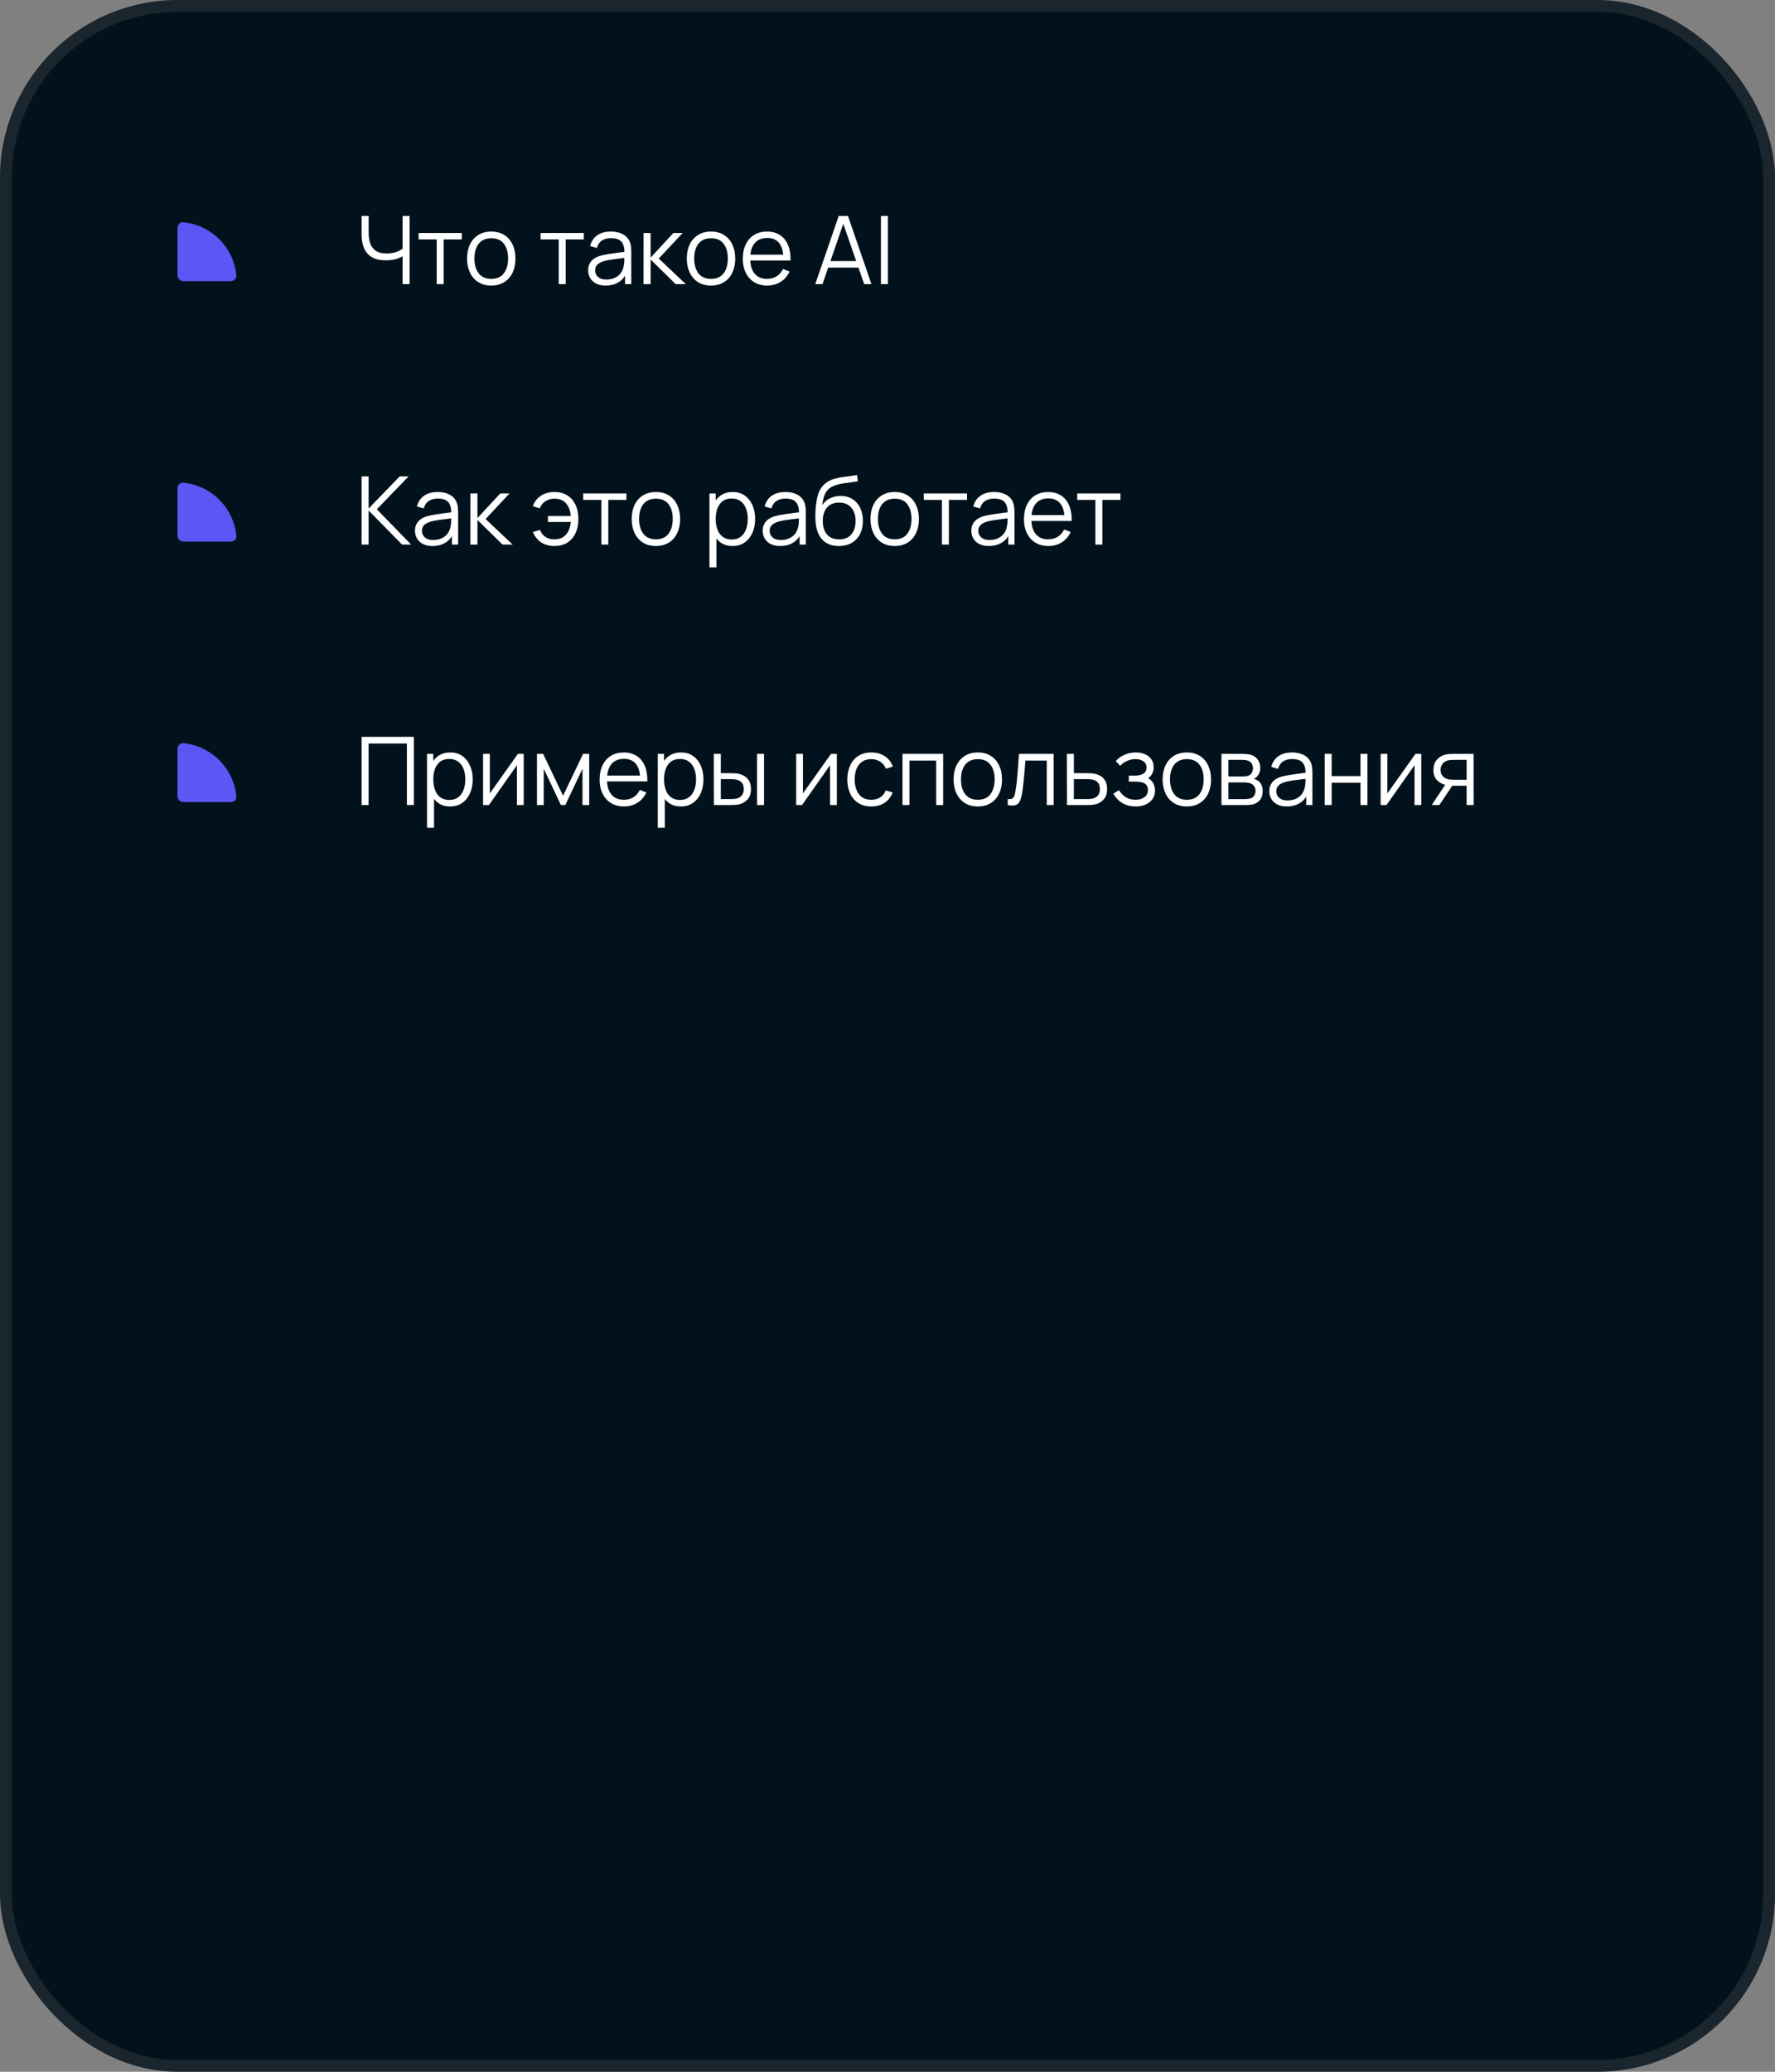 <?xml version="1.0" encoding="UTF-8"?> <svg xmlns="http://www.w3.org/2000/svg" width="300" height="350" viewBox="0 0 300 350" fill="none"><rect x="0" y="0" width="300" height="350" fill="#808080" stroke="none"/> <rect x="1" y="1" width="298" height="348" rx="29" fill="#02121C"></rect> <path d="M30 38.5C30 37.948 30.449 37.495 30.998 37.55C31.969 37.647 32.922 37.886 33.827 38.261C35.04 38.764 36.142 39.5 37.071 40.429C38 41.358 38.736 42.46 39.239 43.673C39.614 44.578 39.853 45.531 39.95 46.502C40.005 47.051 39.552 47.5 39 47.5L31 47.5C30.448 47.5 30 47.052 30 46.5L30 38.5Z" fill="#5C56F5"></path> <path d="M68.048 48V42.592L68.376 43.096C68.008 43.357 67.557 43.571 67.024 43.736C66.491 43.896 65.888 43.976 65.216 43.976C64.219 43.976 63.419 43.792 62.816 43.424C62.219 43.056 61.787 42.549 61.52 41.904C61.253 41.253 61.12 40.509 61.12 39.672V36.48H62.304V39.264C62.304 39.797 62.355 40.283 62.456 40.72C62.557 41.157 62.725 41.533 62.96 41.848C63.195 42.163 63.507 42.405 63.896 42.576C64.285 42.741 64.765 42.824 65.336 42.824C66.045 42.824 66.656 42.717 67.168 42.504C67.68 42.285 68.056 42.051 68.296 41.8L68.048 42.744V36.48H69.224V48H68.048ZM73.808 48V40.448H70.744V39.36H78.048V40.448H74.984V48H73.808ZM83.025 48.24C82.166 48.24 81.433 48.045 80.825 47.656C80.217 47.267 79.75 46.728 79.425 46.04C79.1 45.352 78.937 44.563 78.937 43.672C78.937 42.765 79.102 41.971 79.433 41.288C79.763 40.605 80.233 40.075 80.841 39.696C81.454 39.312 82.182 39.12 83.025 39.12C83.889 39.12 84.625 39.315 85.233 39.704C85.846 40.088 86.313 40.624 86.633 41.312C86.958 41.995 87.121 42.781 87.121 43.672C87.121 44.579 86.958 45.376 86.633 46.064C86.308 46.747 85.838 47.28 85.225 47.664C84.612 48.048 83.878 48.24 83.025 48.24ZM83.025 47.112C83.985 47.112 84.7 46.795 85.169 46.16C85.638 45.52 85.873 44.691 85.873 43.672C85.873 42.627 85.635 41.795 85.161 41.176C84.692 40.557 83.98 40.248 83.025 40.248C82.379 40.248 81.846 40.395 81.425 40.688C81.009 40.976 80.697 41.379 80.489 41.896C80.286 42.408 80.185 43 80.185 43.672C80.185 44.712 80.425 45.547 80.905 46.176C81.385 46.8 82.091 47.112 83.025 47.112ZM94.433 48V40.448H91.369V39.36H98.673V40.448H95.609V48H94.433ZM102.358 48.24C101.707 48.24 101.16 48.123 100.718 47.888C100.28 47.653 99.952 47.341 99.734 46.952C99.515 46.563 99.406 46.139 99.406 45.68C99.406 45.211 99.499 44.811 99.686 44.48C99.878 44.144 100.136 43.869 100.462 43.656C100.792 43.443 101.174 43.28 101.606 43.168C102.043 43.061 102.526 42.968 103.054 42.888C103.587 42.803 104.107 42.731 104.614 42.672C105.126 42.608 105.574 42.547 105.958 42.488L105.542 42.744C105.558 41.891 105.392 41.259 105.046 40.848C104.699 40.437 104.096 40.232 103.238 40.232C102.646 40.232 102.144 40.365 101.734 40.632C101.328 40.899 101.043 41.32 100.878 41.896L99.734 41.56C99.931 40.787 100.328 40.187 100.926 39.76C101.523 39.333 102.299 39.12 103.254 39.12C104.043 39.12 104.712 39.269 105.262 39.568C105.816 39.861 106.208 40.288 106.438 40.848C106.544 41.099 106.614 41.379 106.646 41.688C106.678 41.997 106.694 42.312 106.694 42.632V48H105.646V45.832L105.95 45.96C105.656 46.701 105.2 47.267 104.582 47.656C103.963 48.045 103.222 48.24 102.358 48.24ZM102.494 47.224C103.043 47.224 103.523 47.125 103.934 46.928C104.344 46.731 104.675 46.461 104.926 46.12C105.176 45.773 105.339 45.384 105.414 44.952C105.478 44.675 105.512 44.371 105.518 44.04C105.523 43.704 105.526 43.453 105.526 43.288L105.974 43.52C105.574 43.573 105.139 43.627 104.67 43.68C104.206 43.733 103.747 43.795 103.294 43.864C102.846 43.933 102.44 44.016 102.078 44.112C101.832 44.181 101.595 44.28 101.366 44.408C101.136 44.531 100.947 44.696 100.798 44.904C100.654 45.112 100.582 45.371 100.582 45.68C100.582 45.931 100.643 46.173 100.766 46.408C100.894 46.643 101.096 46.837 101.374 46.992C101.656 47.147 102.03 47.224 102.494 47.224ZM108.768 48L108.776 39.36H109.96V43.52L113.816 39.36H115.384L111.336 43.68L115.912 48H114.2L109.96 43.84V48H108.768ZM120.166 48.24C119.307 48.24 118.574 48.045 117.966 47.656C117.358 47.267 116.891 46.728 116.566 46.04C116.24 45.352 116.078 44.563 116.078 43.672C116.078 42.765 116.243 41.971 116.574 41.288C116.904 40.605 117.374 40.075 117.982 39.696C118.595 39.312 119.323 39.12 120.166 39.12C121.03 39.12 121.766 39.315 122.374 39.704C122.987 40.088 123.454 40.624 123.774 41.312C124.099 41.995 124.262 42.781 124.262 43.672C124.262 44.579 124.099 45.376 123.774 46.064C123.448 46.747 122.979 47.28 122.366 47.664C121.752 48.048 121.019 48.24 120.166 48.24ZM120.166 47.112C121.126 47.112 121.84 46.795 122.31 46.16C122.779 45.52 123.014 44.691 123.014 43.672C123.014 42.627 122.776 41.795 122.302 41.176C121.832 40.557 121.12 40.248 120.166 40.248C119.52 40.248 118.987 40.395 118.566 40.688C118.15 40.976 117.838 41.379 117.63 41.896C117.427 42.408 117.326 43 117.326 43.672C117.326 44.712 117.566 45.547 118.046 46.176C118.526 46.8 119.232 47.112 120.166 47.112ZM129.682 48.24C128.84 48.24 128.109 48.053 127.49 47.68C126.877 47.307 126.4 46.781 126.058 46.104C125.717 45.427 125.546 44.632 125.546 43.72C125.546 42.776 125.714 41.96 126.05 41.272C126.386 40.584 126.858 40.053 127.466 39.68C128.08 39.307 128.802 39.12 129.634 39.12C130.488 39.12 131.216 39.317 131.818 39.712C132.421 40.101 132.877 40.661 133.186 41.392C133.496 42.123 133.637 42.995 133.61 44.008H132.41V43.592C132.389 42.472 132.146 41.627 131.682 41.056C131.224 40.485 130.552 40.2 129.666 40.2C128.738 40.2 128.026 40.501 127.53 41.104C127.04 41.707 126.794 42.565 126.794 43.68C126.794 44.768 127.04 45.613 127.53 46.216C128.026 46.813 128.728 47.112 129.634 47.112C130.253 47.112 130.792 46.971 131.25 46.688C131.714 46.4 132.08 45.987 132.346 45.448L133.442 45.872C133.101 46.624 132.597 47.208 131.93 47.624C131.269 48.035 130.52 48.24 129.682 48.24ZM126.378 44.008V43.024H132.978V44.008H126.378ZM137.789 48L141.757 36.48H143.317L147.285 48H146.061L142.293 37.136H142.757L139.013 48H137.789ZM139.557 45.208V44.104H145.509V45.208H139.557ZM148.889 48V36.48H150.065V48H148.889Z" fill="white"></path> <path d="M30 82.5C30 81.948 30.449 81.495 30.998 81.55C31.969 81.647 32.922 81.886 33.827 82.261C35.04 82.764 36.142 83.5 37.071 84.429C38 85.358 38.736 86.46 39.239 87.673C39.614 88.578 39.853 89.531 39.95 90.502C40.005 91.051 39.552 91.5 39 91.5L31 91.5C30.448 91.5 30 91.052 30 90.5L30 82.5Z" fill="#5C56F5"></path> <path d="M61.12 92V80.48H62.296V85.92L67.552 80.48H69.056L63.688 86.04L69.496 92H67.96L62.296 86.24V92H61.12ZM73.092 92.24C72.441 92.24 71.895 92.123 71.452 91.888C71.015 91.653 70.687 91.341 70.468 90.952C70.249 90.563 70.14 90.139 70.14 89.68C70.14 89.211 70.233 88.811 70.42 88.48C70.612 88.144 70.871 87.869 71.196 87.656C71.527 87.443 71.908 87.28 72.34 87.168C72.777 87.061 73.26 86.968 73.788 86.888C74.321 86.803 74.841 86.731 75.348 86.672C75.86 86.608 76.308 86.547 76.692 86.488L76.276 86.744C76.292 85.891 76.127 85.259 75.78 84.848C75.433 84.437 74.831 84.232 73.972 84.232C73.38 84.232 72.879 84.365 72.468 84.632C72.063 84.899 71.777 85.32 71.612 85.896L70.468 85.56C70.665 84.787 71.063 84.187 71.66 83.76C72.257 83.333 73.033 83.12 73.988 83.12C74.777 83.12 75.447 83.269 75.996 83.568C76.551 83.861 76.943 84.288 77.172 84.848C77.279 85.099 77.348 85.379 77.38 85.688C77.412 85.997 77.428 86.312 77.428 86.632V92H76.38V89.832L76.684 89.96C76.391 90.701 75.935 91.267 75.316 91.656C74.697 92.045 73.956 92.24 73.092 92.24ZM73.228 91.224C73.777 91.224 74.257 91.125 74.668 90.928C75.079 90.731 75.409 90.461 75.66 90.12C75.911 89.773 76.073 89.384 76.148 88.952C76.212 88.675 76.247 88.371 76.252 88.04C76.257 87.704 76.26 87.453 76.26 87.288L76.708 87.52C76.308 87.573 75.873 87.627 75.404 87.68C74.94 87.733 74.481 87.795 74.028 87.864C73.58 87.933 73.175 88.016 72.812 88.112C72.567 88.181 72.329 88.28 72.1 88.408C71.871 88.531 71.681 88.696 71.532 88.904C71.388 89.112 71.316 89.371 71.316 89.68C71.316 89.931 71.377 90.173 71.5 90.408C71.628 90.643 71.831 90.837 72.108 90.992C72.391 91.147 72.764 91.224 73.228 91.224ZM79.503 92L79.511 83.36H80.695V87.52L84.551 83.36H86.119L82.071 87.68L86.647 92H84.935L80.695 87.84V92H79.503ZM93.699 92.24C92.841 92.24 92.102 92.04 91.483 91.64C90.865 91.235 90.393 90.648 90.067 89.88L91.251 89.528C91.47 90.045 91.785 90.44 92.195 90.712C92.611 90.979 93.11 91.112 93.691 91.112C94.545 91.112 95.201 90.848 95.659 90.32C96.123 89.787 96.393 89.075 96.467 88.184H92.603V87.176H96.467C96.403 86.307 96.145 85.603 95.691 85.064C95.238 84.52 94.579 84.248 93.715 84.248C93.139 84.248 92.63 84.389 92.187 84.672C91.75 84.955 91.427 85.357 91.219 85.88L90.067 85.512C90.313 84.771 90.758 84.187 91.403 83.76C92.054 83.333 92.827 83.12 93.723 83.12C94.566 83.12 95.289 83.312 95.891 83.696C96.494 84.075 96.955 84.608 97.275 85.296C97.595 85.979 97.755 86.776 97.755 87.688C97.755 88.595 97.593 89.389 97.267 90.072C96.947 90.755 96.486 91.288 95.883 91.672C95.281 92.051 94.553 92.24 93.699 92.24ZM101.636 92V84.448H98.572V83.36H105.876V84.448H102.812V92H101.636ZM110.853 92.24C109.994 92.24 109.261 92.045 108.653 91.656C108.045 91.267 107.578 90.728 107.253 90.04C106.928 89.352 106.765 88.563 106.765 87.672C106.765 86.765 106.93 85.971 107.261 85.288C107.592 84.605 108.061 84.075 108.669 83.696C109.282 83.312 110.01 83.12 110.853 83.12C111.717 83.12 112.453 83.315 113.061 83.704C113.674 84.088 114.141 84.624 114.461 85.312C114.786 85.995 114.949 86.781 114.949 87.672C114.949 88.579 114.786 89.376 114.461 90.064C114.136 90.747 113.666 91.28 113.053 91.664C112.44 92.048 111.706 92.24 110.853 92.24ZM110.853 91.112C111.813 91.112 112.528 90.795 112.997 90.16C113.466 89.52 113.701 88.691 113.701 87.672C113.701 86.627 113.464 85.795 112.989 85.176C112.52 84.557 111.808 84.248 110.853 84.248C110.208 84.248 109.674 84.395 109.253 84.688C108.837 84.976 108.525 85.379 108.317 85.896C108.114 86.408 108.013 87 108.013 87.672C108.013 88.712 108.253 89.547 108.733 90.176C109.213 90.8 109.92 91.112 110.853 91.112ZM123.797 92.24C123.002 92.24 122.33 92.04 121.781 91.64C121.232 91.235 120.816 90.688 120.533 90C120.25 89.307 120.109 88.531 120.109 87.672C120.109 86.797 120.25 86.019 120.533 85.336C120.821 84.648 121.242 84.107 121.797 83.712C122.352 83.317 123.034 83.12 123.845 83.12C124.634 83.12 125.312 83.32 125.877 83.72C126.442 84.12 126.874 84.664 127.173 85.352C127.477 86.04 127.629 86.813 127.629 87.672C127.629 88.536 127.477 89.312 127.173 90C126.869 90.688 126.432 91.235 125.861 91.64C125.29 92.04 124.602 92.24 123.797 92.24ZM119.909 95.84V83.36H120.965V89.864H121.093V95.84H119.909ZM123.677 91.144C124.28 91.144 124.781 90.992 125.181 90.688C125.581 90.384 125.88 89.971 126.077 89.448C126.28 88.92 126.381 88.328 126.381 87.672C126.381 87.021 126.282 86.435 126.085 85.912C125.888 85.389 125.586 84.976 125.181 84.672C124.781 84.368 124.272 84.216 123.653 84.216C123.05 84.216 122.549 84.363 122.149 84.656C121.754 84.949 121.458 85.357 121.261 85.88C121.064 86.397 120.965 86.995 120.965 87.672C120.965 88.339 121.064 88.936 121.261 89.464C121.458 89.987 121.757 90.397 122.157 90.696C122.557 90.995 123.064 91.144 123.677 91.144ZM131.858 92.24C131.207 92.24 130.66 92.123 130.218 91.888C129.78 91.653 129.452 91.341 129.234 90.952C129.015 90.563 128.906 90.139 128.906 89.68C128.906 89.211 128.999 88.811 129.186 88.48C129.378 88.144 129.636 87.869 129.962 87.656C130.292 87.443 130.674 87.28 131.106 87.168C131.543 87.061 132.026 86.968 132.554 86.888C133.087 86.803 133.607 86.731 134.114 86.672C134.626 86.608 135.074 86.547 135.458 86.488L135.042 86.744C135.058 85.891 134.892 85.259 134.546 84.848C134.199 84.437 133.596 84.232 132.738 84.232C132.146 84.232 131.644 84.365 131.234 84.632C130.828 84.899 130.543 85.32 130.378 85.896L129.234 85.56C129.431 84.787 129.828 84.187 130.426 83.76C131.023 83.333 131.799 83.12 132.754 83.12C133.543 83.12 134.212 83.269 134.762 83.568C135.316 83.861 135.708 84.288 135.938 84.848C136.044 85.099 136.114 85.379 136.146 85.688C136.178 85.997 136.194 86.312 136.194 86.632V92H135.146V89.832L135.45 89.96C135.156 90.701 134.7 91.267 134.082 91.656C133.463 92.045 132.722 92.24 131.858 92.24ZM131.994 91.224C132.543 91.224 133.023 91.125 133.434 90.928C133.844 90.731 134.175 90.461 134.426 90.12C134.676 89.773 134.839 89.384 134.914 88.952C134.978 88.675 135.012 88.371 135.018 88.04C135.023 87.704 135.026 87.453 135.026 87.288L135.474 87.52C135.074 87.573 134.639 87.627 134.17 87.68C133.706 87.733 133.247 87.795 132.794 87.864C132.346 87.933 131.94 88.016 131.578 88.112C131.332 88.181 131.095 88.28 130.866 88.408C130.636 88.531 130.447 88.696 130.298 88.904C130.154 89.112 130.082 89.371 130.082 89.68C130.082 89.931 130.143 90.173 130.266 90.408C130.394 90.643 130.596 90.837 130.874 90.992C131.156 91.147 131.53 91.224 131.994 91.224ZM141.74 92.248C140.935 92.243 140.244 92.067 139.668 91.72C139.092 91.373 138.644 90.856 138.324 90.168C138.01 89.48 137.839 88.621 137.812 87.592C137.796 87.139 137.807 86.645 137.844 86.112C137.882 85.573 137.94 85.061 138.02 84.576C138.1 84.091 138.196 83.696 138.308 83.392C138.447 82.997 138.644 82.629 138.9 82.288C139.162 81.941 139.463 81.659 139.804 81.44C140.135 81.216 140.508 81.043 140.924 80.92C141.346 80.792 141.783 80.693 142.236 80.624C142.695 80.555 143.148 80.493 143.596 80.44C144.05 80.387 144.468 80.32 144.852 80.24L144.98 81.304C144.687 81.363 144.34 81.416 143.94 81.464C143.54 81.512 143.122 81.571 142.684 81.64C142.247 81.704 141.828 81.792 141.428 81.904C141.028 82.016 140.687 82.163 140.404 82.344C139.972 82.605 139.639 83 139.404 83.528C139.175 84.056 139.034 84.661 138.98 85.344C139.311 84.827 139.748 84.437 140.292 84.176C140.842 83.915 141.436 83.784 142.076 83.784C142.855 83.784 143.524 83.963 144.084 84.32C144.65 84.677 145.084 85.173 145.388 85.808C145.692 86.443 145.844 87.171 145.844 87.992C145.844 88.851 145.676 89.6 145.34 90.24C145.01 90.88 144.538 91.376 143.924 91.728C143.311 92.075 142.583 92.248 141.74 92.248ZM141.828 91.12C142.735 91.12 143.423 90.837 143.892 90.272C144.367 89.707 144.604 88.955 144.604 88.016C144.604 87.056 144.359 86.299 143.868 85.744C143.383 85.189 142.698 84.912 141.812 84.912C140.927 84.912 140.247 85.189 139.772 85.744C139.298 86.299 139.06 87.056 139.06 88.016C139.06 88.976 139.298 89.733 139.772 90.288C140.247 90.843 140.932 91.12 141.828 91.12ZM151.212 92.24C150.354 92.24 149.62 92.045 149.012 91.656C148.404 91.267 147.938 90.728 147.612 90.04C147.287 89.352 147.124 88.563 147.124 87.672C147.124 86.765 147.29 85.971 147.62 85.288C147.951 84.605 148.42 84.075 149.028 83.696C149.642 83.312 150.37 83.12 151.212 83.12C152.076 83.12 152.812 83.315 153.42 83.704C154.034 84.088 154.5 84.624 154.82 85.312C155.146 85.995 155.308 86.781 155.308 87.672C155.308 88.579 155.146 89.376 154.82 90.064C154.495 90.747 154.026 91.28 153.412 91.664C152.799 92.048 152.066 92.24 151.212 92.24ZM151.212 91.112C152.172 91.112 152.887 90.795 153.356 90.16C153.826 89.52 154.06 88.691 154.06 87.672C154.06 86.627 153.823 85.795 153.348 85.176C152.879 84.557 152.167 84.248 151.212 84.248C150.567 84.248 150.034 84.395 149.612 84.688C149.196 84.976 148.884 85.379 148.676 85.896C148.474 86.408 148.372 87 148.372 87.672C148.372 88.712 148.612 89.547 149.092 90.176C149.572 90.8 150.279 91.112 151.212 91.112ZM159.198 92V84.448H156.134V83.36H163.438V84.448H160.374V92H159.198ZM167.123 92.24C166.473 92.24 165.926 92.123 165.483 91.888C165.046 91.653 164.718 91.341 164.499 90.952C164.281 90.563 164.171 90.139 164.171 89.68C164.171 89.211 164.265 88.811 164.451 88.48C164.643 88.144 164.902 87.869 165.227 87.656C165.558 87.443 165.939 87.28 166.371 87.168C166.809 87.061 167.291 86.968 167.819 86.888C168.353 86.803 168.873 86.731 169.379 86.672C169.891 86.608 170.339 86.547 170.723 86.488L170.307 86.744C170.323 85.891 170.158 85.259 169.811 84.848C169.465 84.437 168.862 84.232 168.003 84.232C167.411 84.232 166.91 84.365 166.499 84.632C166.094 84.899 165.809 85.32 165.643 85.896L164.499 85.56C164.697 84.787 165.094 84.187 165.691 83.76C166.289 83.333 167.065 83.12 168.019 83.12C168.809 83.12 169.478 83.269 170.027 83.568C170.582 83.861 170.974 84.288 171.203 84.848C171.31 85.099 171.379 85.379 171.411 85.688C171.443 85.997 171.459 86.312 171.459 86.632V92H170.411V89.832L170.715 89.96C170.422 90.701 169.966 91.267 169.347 91.656C168.729 92.045 167.987 92.24 167.123 92.24ZM167.259 91.224C167.809 91.224 168.289 91.125 168.699 90.928C169.11 90.731 169.441 90.461 169.691 90.12C169.942 89.773 170.105 89.384 170.179 88.952C170.243 88.675 170.278 88.371 170.283 88.04C170.289 87.704 170.291 87.453 170.291 87.288L170.739 87.52C170.339 87.573 169.905 87.627 169.435 87.68C168.971 87.733 168.513 87.795 168.059 87.864C167.611 87.933 167.206 88.016 166.843 88.112C166.598 88.181 166.361 88.28 166.131 88.408C165.902 88.531 165.713 88.696 165.563 88.904C165.419 89.112 165.347 89.371 165.347 89.68C165.347 89.931 165.409 90.173 165.531 90.408C165.659 90.643 165.862 90.837 166.139 90.992C166.422 91.147 166.795 91.224 167.259 91.224ZM177.198 92.24C176.355 92.24 175.625 92.053 175.006 91.68C174.393 91.307 173.915 90.781 173.574 90.104C173.233 89.427 173.062 88.632 173.062 87.72C173.062 86.776 173.23 85.96 173.566 85.272C173.902 84.584 174.374 84.053 174.982 83.68C175.595 83.307 176.318 83.12 177.15 83.12C178.003 83.12 178.731 83.317 179.334 83.712C179.937 84.101 180.393 84.661 180.702 85.392C181.011 86.123 181.153 86.995 181.126 88.008H179.926V87.592C179.905 86.472 179.662 85.627 179.198 85.056C178.739 84.485 178.067 84.2 177.182 84.2C176.254 84.2 175.542 84.501 175.046 85.104C174.555 85.707 174.31 86.565 174.31 87.68C174.31 88.768 174.555 89.613 175.046 90.216C175.542 90.813 176.243 91.112 177.15 91.112C177.769 91.112 178.307 90.971 178.766 90.688C179.23 90.4 179.595 89.987 179.862 89.448L180.958 89.872C180.617 90.624 180.113 91.208 179.446 91.624C178.785 92.035 178.035 92.24 177.198 92.24ZM173.894 88.008V87.024H180.494V88.008H173.894ZM185.136 92V84.448H182.072V83.36H189.376V84.448H186.312V92H185.136Z" fill="white"></path> <path d="M30 126.5C30 125.948 30.449 125.495 30.998 125.55C31.969 125.647 32.922 125.886 33.827 126.261C35.04 126.764 36.142 127.5 37.071 128.429C38 129.358 38.736 130.46 39.239 131.673C39.614 132.578 39.853 133.531 39.95 134.502C40.005 135.051 39.552 135.5 39 135.5L31 135.5C30.448 135.5 30 135.052 30 134.5L30 126.5Z" fill="#5C56F5"></path> <path d="M61.12 136V124.48H69.944V136H68.768V125.608H62.296V136H61.12ZM76.062 136.24C75.268 136.24 74.596 136.04 74.046 135.64C73.497 135.235 73.081 134.688 72.799 134C72.516 133.307 72.374 132.531 72.374 131.672C72.374 130.797 72.516 130.019 72.799 129.336C73.087 128.648 73.508 128.107 74.062 127.712C74.617 127.317 75.3 127.12 76.111 127.12C76.9 127.12 77.577 127.32 78.142 127.72C78.708 128.12 79.14 128.664 79.439 129.352C79.743 130.04 79.894 130.813 79.894 131.672C79.894 132.536 79.743 133.312 79.439 134C79.135 134.688 78.697 135.235 78.126 135.64C77.556 136.04 76.868 136.24 76.062 136.24ZM72.174 139.84V127.36H73.231V133.864H73.359V139.84H72.174ZM75.942 135.144C76.545 135.144 77.046 134.992 77.447 134.688C77.847 134.384 78.145 133.971 78.343 133.448C78.545 132.92 78.647 132.328 78.647 131.672C78.647 131.021 78.548 130.435 78.35 129.912C78.153 129.389 77.852 128.976 77.447 128.672C77.046 128.368 76.537 128.216 75.918 128.216C75.316 128.216 74.814 128.363 74.415 128.656C74.02 128.949 73.724 129.357 73.526 129.88C73.329 130.397 73.231 130.995 73.231 131.672C73.231 132.339 73.329 132.936 73.526 133.464C73.724 133.987 74.022 134.397 74.422 134.696C74.823 134.995 75.329 135.144 75.942 135.144ZM88.515 127.36V136H87.371V129.272L82.635 136H81.643V127.36H82.787V134.032L87.531 127.36H88.515ZM90.753 136V127.36H91.801L95.169 134.432L98.545 127.36H99.585V136H98.449V129.872L95.545 136H94.801L91.897 129.872V136H90.753ZM105.479 136.24C104.636 136.24 103.906 136.053 103.287 135.68C102.674 135.307 102.196 134.781 101.855 134.104C101.514 133.427 101.343 132.632 101.343 131.72C101.343 130.776 101.511 129.96 101.847 129.272C102.183 128.584 102.655 128.053 103.263 127.68C103.876 127.307 104.599 127.12 105.431 127.12C106.284 127.12 107.012 127.317 107.615 127.712C108.218 128.101 108.674 128.661 108.983 129.392C109.292 130.123 109.434 130.995 109.407 132.008H108.207V131.592C108.186 130.472 107.943 129.627 107.479 129.056C107.02 128.485 106.348 128.2 105.463 128.2C104.535 128.2 103.823 128.501 103.327 129.104C102.836 129.707 102.591 130.565 102.591 131.68C102.591 132.768 102.836 133.613 103.327 134.216C103.823 134.813 104.524 135.112 105.431 135.112C106.05 135.112 106.588 134.971 107.047 134.688C107.511 134.4 107.876 133.987 108.143 133.448L109.239 133.872C108.898 134.624 108.394 135.208 107.727 135.624C107.066 136.035 106.316 136.24 105.479 136.24ZM102.175 132.008V131.024H108.775V132.008H102.175ZM115.062 136.24C114.268 136.24 113.596 136.04 113.047 135.64C112.497 135.235 112.081 134.688 111.799 134C111.516 133.307 111.375 132.531 111.375 131.672C111.375 130.797 111.516 130.019 111.799 129.336C112.087 128.648 112.508 128.107 113.063 127.712C113.617 127.317 114.3 127.12 115.111 127.12C115.9 127.12 116.577 127.32 117.143 127.72C117.708 128.12 118.14 128.664 118.439 129.352C118.743 130.04 118.895 130.813 118.895 131.672C118.895 132.536 118.743 133.312 118.439 134C118.135 134.688 117.697 135.235 117.127 135.64C116.556 136.04 115.868 136.24 115.062 136.24ZM111.175 139.84V127.36H112.231V133.864H112.359V139.84H111.175ZM114.943 135.144C115.545 135.144 116.047 134.992 116.447 134.688C116.847 134.384 117.145 133.971 117.343 133.448C117.545 132.92 117.647 132.328 117.647 131.672C117.647 131.021 117.548 130.435 117.351 129.912C117.153 129.389 116.852 128.976 116.447 128.672C116.047 128.368 115.537 128.216 114.919 128.216C114.316 128.216 113.815 128.363 113.415 128.656C113.02 128.949 112.724 129.357 112.527 129.88C112.329 130.397 112.231 130.995 112.231 131.672C112.231 132.339 112.329 132.936 112.527 133.464C112.724 133.987 113.023 134.397 113.423 134.696C113.823 134.995 114.329 135.144 114.943 135.144ZM120.659 136L120.643 127.36H121.827V130.616H123.331C123.582 130.616 123.827 130.621 124.067 130.632C124.307 130.643 124.523 130.664 124.715 130.696C125.142 130.781 125.521 130.925 125.851 131.128C126.182 131.331 126.443 131.611 126.635 131.968C126.827 132.32 126.923 132.765 126.923 133.304C126.923 134.045 126.731 134.629 126.347 135.056C125.963 135.483 125.481 135.76 124.899 135.888C124.681 135.936 124.443 135.968 124.187 135.984C123.931 135.995 123.681 136 123.435 136H120.659ZM121.827 134.992H123.387C123.563 134.992 123.763 134.987 123.987 134.976C124.211 134.965 124.409 134.936 124.579 134.888C124.867 134.808 125.126 134.648 125.355 134.408C125.59 134.163 125.707 133.795 125.707 133.304C125.707 132.819 125.595 132.453 125.371 132.208C125.147 131.957 124.849 131.792 124.475 131.712C124.305 131.675 124.123 131.651 123.931 131.64C123.745 131.629 123.563 131.624 123.387 131.624H121.827V134.992ZM127.955 136V127.36H129.131V136H127.955ZM141.437 127.36V136H140.293V129.272L135.557 136H134.565V127.36H135.709V134.032L140.453 127.36H141.437ZM147.266 136.24C146.397 136.24 145.661 136.045 145.059 135.656C144.456 135.267 143.997 134.731 143.683 134.048C143.373 133.36 143.213 132.571 143.203 131.68C143.213 130.773 143.379 129.979 143.699 129.296C144.019 128.608 144.48 128.075 145.083 127.696C145.685 127.312 146.416 127.12 147.275 127.12C148.149 127.12 148.909 127.333 149.555 127.76C150.205 128.187 150.651 128.771 150.891 129.512L149.739 129.88C149.536 129.363 149.213 128.963 148.771 128.68C148.333 128.392 147.832 128.248 147.266 128.248C146.632 128.248 146.107 128.395 145.691 128.688C145.275 128.976 144.965 129.379 144.763 129.896C144.56 130.413 144.456 131.008 144.451 131.68C144.461 132.715 144.701 133.547 145.171 134.176C145.64 134.8 146.339 135.112 147.266 135.112C147.853 135.112 148.352 134.979 148.763 134.712C149.179 134.44 149.493 134.045 149.707 133.528L150.891 133.88C150.571 134.648 150.101 135.235 149.483 135.64C148.864 136.04 148.125 136.24 147.266 136.24ZM152.534 136V127.36H159.406V136H158.23V128.488H153.71V136H152.534ZM165.259 136.24C164.401 136.24 163.667 136.045 163.059 135.656C162.451 135.267 161.985 134.728 161.659 134.04C161.334 133.352 161.171 132.563 161.171 131.672C161.171 130.765 161.337 129.971 161.667 129.288C161.998 128.605 162.467 128.075 163.075 127.696C163.689 127.312 164.417 127.12 165.259 127.12C166.123 127.12 166.859 127.315 167.467 127.704C168.081 128.088 168.547 128.624 168.867 129.312C169.193 129.995 169.355 130.781 169.355 131.672C169.355 132.579 169.193 133.376 168.867 134.064C168.542 134.747 168.073 135.28 167.459 135.664C166.846 136.048 166.113 136.24 165.259 136.24ZM165.259 135.112C166.219 135.112 166.934 134.795 167.403 134.16C167.873 133.52 168.107 132.691 168.107 131.672C168.107 130.627 167.87 129.795 167.395 129.176C166.926 128.557 166.214 128.248 165.259 128.248C164.614 128.248 164.081 128.395 163.659 128.688C163.243 128.976 162.931 129.379 162.723 129.896C162.521 130.408 162.419 131 162.419 131.672C162.419 132.712 162.659 133.547 163.139 134.176C163.619 134.8 164.326 135.112 165.259 135.112ZM170.32 136V134.968C170.64 135.027 170.883 135.013 171.048 134.928C171.219 134.837 171.344 134.688 171.424 134.48C171.504 134.267 171.571 134.003 171.624 133.688C171.709 133.165 171.787 132.589 171.856 131.96C171.925 131.331 171.987 130.637 172.04 129.88C172.099 129.117 172.157 128.277 172.216 127.36H178.088V136H176.92V128.488H173.304C173.267 129.053 173.224 129.616 173.176 130.176C173.128 130.736 173.077 131.275 173.024 131.792C172.976 132.304 172.923 132.776 172.864 133.208C172.805 133.64 172.744 134.013 172.68 134.328C172.584 134.803 172.456 135.181 172.296 135.464C172.141 135.747 171.909 135.933 171.6 136.024C171.291 136.115 170.864 136.107 170.32 136ZM180.331 136L180.315 127.36H181.499V130.616H183.523C183.774 130.616 184.019 130.621 184.259 130.632C184.504 130.643 184.72 130.664 184.907 130.696C185.334 130.776 185.712 130.917 186.043 131.12C186.379 131.323 186.64 131.603 186.827 131.96C187.019 132.317 187.115 132.765 187.115 133.304C187.115 134.045 186.923 134.629 186.539 135.056C186.16 135.483 185.68 135.76 185.099 135.888C184.88 135.936 184.643 135.968 184.387 135.984C184.131 135.995 183.878 136 183.627 136H180.331ZM181.499 134.992H183.579C183.76 134.992 183.963 134.987 184.187 134.976C184.411 134.965 184.608 134.936 184.779 134.888C185.062 134.808 185.318 134.648 185.547 134.408C185.782 134.163 185.899 133.795 185.899 133.304C185.899 132.819 185.787 132.453 185.563 132.208C185.339 131.957 185.04 131.792 184.667 131.712C184.502 131.675 184.323 131.651 184.131 131.64C183.939 131.629 183.755 131.624 183.579 131.624H181.499V134.992ZM191.982 136.24C191.113 136.24 190.353 136.051 189.702 135.672C189.057 135.288 188.547 134.757 188.174 134.08L189.118 133.48C189.433 134.013 189.825 134.419 190.294 134.696C190.763 134.973 191.302 135.112 191.91 135.112C192.545 135.112 193.054 134.965 193.438 134.672C193.822 134.379 194.014 133.976 194.014 133.464C194.014 133.112 193.931 132.832 193.766 132.624C193.606 132.416 193.361 132.267 193.03 132.176C192.705 132.085 192.297 132.04 191.806 132.04H190.782V131.032H191.79C192.387 131.032 192.867 130.925 193.23 130.712C193.598 130.493 193.782 130.152 193.782 129.688C193.782 129.197 193.598 128.835 193.23 128.6C192.867 128.36 192.433 128.24 191.926 128.24C191.414 128.24 190.929 128.347 190.47 128.56C190.017 128.768 189.635 129.037 189.326 129.368L188.574 128.576C189.006 128.101 189.51 127.741 190.086 127.496C190.667 127.245 191.31 127.12 192.014 127.12C192.569 127.12 193.07 127.219 193.518 127.416C193.971 127.608 194.329 127.891 194.59 128.264C194.857 128.637 194.99 129.085 194.99 129.608C194.99 130.099 194.87 130.523 194.63 130.88C194.395 131.237 194.062 131.533 193.63 131.768L193.566 131.328C193.939 131.397 194.249 131.547 194.494 131.776C194.739 132.005 194.921 132.28 195.038 132.6C195.155 132.92 195.214 133.245 195.214 133.576C195.214 134.125 195.07 134.6 194.782 135C194.499 135.395 194.113 135.701 193.622 135.92C193.137 136.133 192.59 136.24 191.982 136.24ZM200.587 136.24C199.729 136.24 198.995 136.045 198.387 135.656C197.779 135.267 197.313 134.728 196.987 134.04C196.662 133.352 196.499 132.563 196.499 131.672C196.499 130.765 196.665 129.971 196.995 129.288C197.326 128.605 197.795 128.075 198.403 127.696C199.017 127.312 199.745 127.12 200.587 127.12C201.451 127.12 202.187 127.315 202.795 127.704C203.409 128.088 203.875 128.624 204.195 129.312C204.521 129.995 204.683 130.781 204.683 131.672C204.683 132.579 204.521 133.376 204.195 134.064C203.87 134.747 203.401 135.28 202.787 135.664C202.174 136.048 201.441 136.24 200.587 136.24ZM200.587 135.112C201.547 135.112 202.262 134.795 202.731 134.16C203.201 133.52 203.435 132.691 203.435 131.672C203.435 130.627 203.198 129.795 202.723 129.176C202.254 128.557 201.542 128.248 200.587 128.248C199.942 128.248 199.409 128.395 198.987 128.688C198.571 128.976 198.259 129.379 198.051 129.896C197.849 130.408 197.747 131 197.747 131.672C197.747 132.712 197.987 133.547 198.467 134.176C198.947 134.8 199.654 135.112 200.587 135.112ZM206.44 136V127.36H210C210.181 127.36 210.4 127.371 210.656 127.392C210.917 127.413 211.16 127.453 211.384 127.512C211.869 127.64 212.259 127.901 212.552 128.296C212.851 128.691 213 129.165 213 129.72C213 130.029 212.952 130.307 212.856 130.552C212.765 130.792 212.635 131 212.464 131.176C212.384 131.267 212.296 131.347 212.2 131.416C212.104 131.48 212.011 131.533 211.92 131.576C212.091 131.608 212.275 131.683 212.472 131.8C212.781 131.981 213.016 132.227 213.176 132.536C213.336 132.84 213.416 133.211 213.416 133.648C213.416 134.24 213.275 134.723 212.992 135.096C212.709 135.469 212.331 135.725 211.856 135.864C211.643 135.923 211.411 135.96 211.16 135.976C210.915 135.992 210.683 136 210.464 136H206.44ZM207.624 135H210.408C210.52 135 210.661 134.992 210.832 134.976C211.003 134.955 211.155 134.928 211.288 134.896C211.603 134.816 211.832 134.656 211.976 134.416C212.125 134.171 212.2 133.904 212.2 133.616C212.2 133.237 212.088 132.928 211.864 132.688C211.645 132.443 211.352 132.293 210.984 132.24C210.861 132.213 210.733 132.197 210.6 132.192C210.467 132.187 210.347 132.184 210.24 132.184H207.624V135ZM207.624 131.176H210.04C210.179 131.176 210.333 131.168 210.504 131.152C210.68 131.131 210.832 131.096 210.96 131.048C211.237 130.952 211.44 130.787 211.568 130.552C211.701 130.317 211.768 130.061 211.768 129.784C211.768 129.48 211.696 129.213 211.552 128.984C211.413 128.755 211.203 128.595 210.92 128.504C210.728 128.435 210.52 128.395 210.296 128.384C210.077 128.373 209.939 128.368 209.88 128.368H207.624V131.176ZM217.483 136.24C216.832 136.24 216.285 136.123 215.843 135.888C215.405 135.653 215.077 135.341 214.859 134.952C214.64 134.563 214.531 134.139 214.531 133.68C214.531 133.211 214.624 132.811 214.811 132.48C215.003 132.144 215.261 131.869 215.587 131.656C215.917 131.443 216.299 131.28 216.731 131.168C217.168 131.061 217.651 130.968 218.179 130.888C218.712 130.803 219.232 130.731 219.739 130.672C220.251 130.608 220.699 130.547 221.083 130.488L220.667 130.744C220.683 129.891 220.517 129.259 220.171 128.848C219.824 128.437 219.221 128.232 218.363 128.232C217.771 128.232 217.269 128.365 216.859 128.632C216.453 128.899 216.168 129.32 216.003 129.896L214.859 129.56C215.056 128.787 215.453 128.187 216.051 127.76C216.648 127.333 217.424 127.12 218.379 127.12C219.168 127.12 219.837 127.269 220.387 127.568C220.941 127.861 221.333 128.288 221.563 128.848C221.669 129.099 221.739 129.379 221.771 129.688C221.803 129.997 221.819 130.312 221.819 130.632V136H220.771V133.832L221.075 133.96C220.781 134.701 220.325 135.267 219.707 135.656C219.088 136.045 218.347 136.24 217.483 136.24ZM217.619 135.224C218.168 135.224 218.648 135.125 219.059 134.928C219.469 134.731 219.8 134.461 220.051 134.12C220.301 133.773 220.464 133.384 220.539 132.952C220.603 132.675 220.637 132.371 220.643 132.04C220.648 131.704 220.651 131.453 220.651 131.288L221.099 131.52C220.699 131.573 220.264 131.627 219.795 131.68C219.331 131.733 218.872 131.795 218.419 131.864C217.971 131.933 217.565 132.016 217.203 132.112C216.957 132.181 216.72 132.28 216.491 132.408C216.261 132.531 216.072 132.696 215.923 132.904C215.779 133.112 215.707 133.371 215.707 133.68C215.707 133.931 215.768 134.173 215.891 134.408C216.019 134.643 216.221 134.837 216.499 134.992C216.781 135.147 217.155 135.224 217.619 135.224ZM223.893 136V127.36H225.069V131.112H229.941V127.36H231.117V136H229.941V132.24H225.069V136H223.893ZM240.218 127.36V136H239.074V129.272L234.338 136H233.346V127.36H234.49V134.032L239.234 127.36H240.218ZM247.88 136V132.744H245.864C245.629 132.744 245.386 132.736 245.136 132.72C244.89 132.699 244.661 132.669 244.448 132.632C243.84 132.515 243.322 132.248 242.896 131.832C242.474 131.411 242.264 130.829 242.264 130.088C242.264 129.363 242.461 128.781 242.856 128.344C243.25 127.901 243.728 127.613 244.288 127.48C244.544 127.421 244.802 127.387 245.064 127.376C245.33 127.365 245.56 127.36 245.752 127.36H249.056L249.064 136H247.88ZM241.984 136L244.392 132.376H245.696L243.272 136H241.984ZM245.8 131.736H247.88V128.368H245.8C245.672 128.368 245.493 128.373 245.264 128.384C245.034 128.395 244.818 128.429 244.616 128.488C244.44 128.541 244.264 128.635 244.088 128.768C243.917 128.896 243.773 129.069 243.656 129.288C243.538 129.501 243.48 129.763 243.48 130.072C243.48 130.504 243.597 130.851 243.832 131.112C244.072 131.368 244.37 131.544 244.728 131.64C244.92 131.683 245.112 131.709 245.304 131.72C245.496 131.731 245.661 131.736 245.8 131.736Z" fill="white"></path> <rect x="1" y="1" width="298" height="348" rx="29" stroke="#1A252D" stroke-width="2"></rect> </svg> 